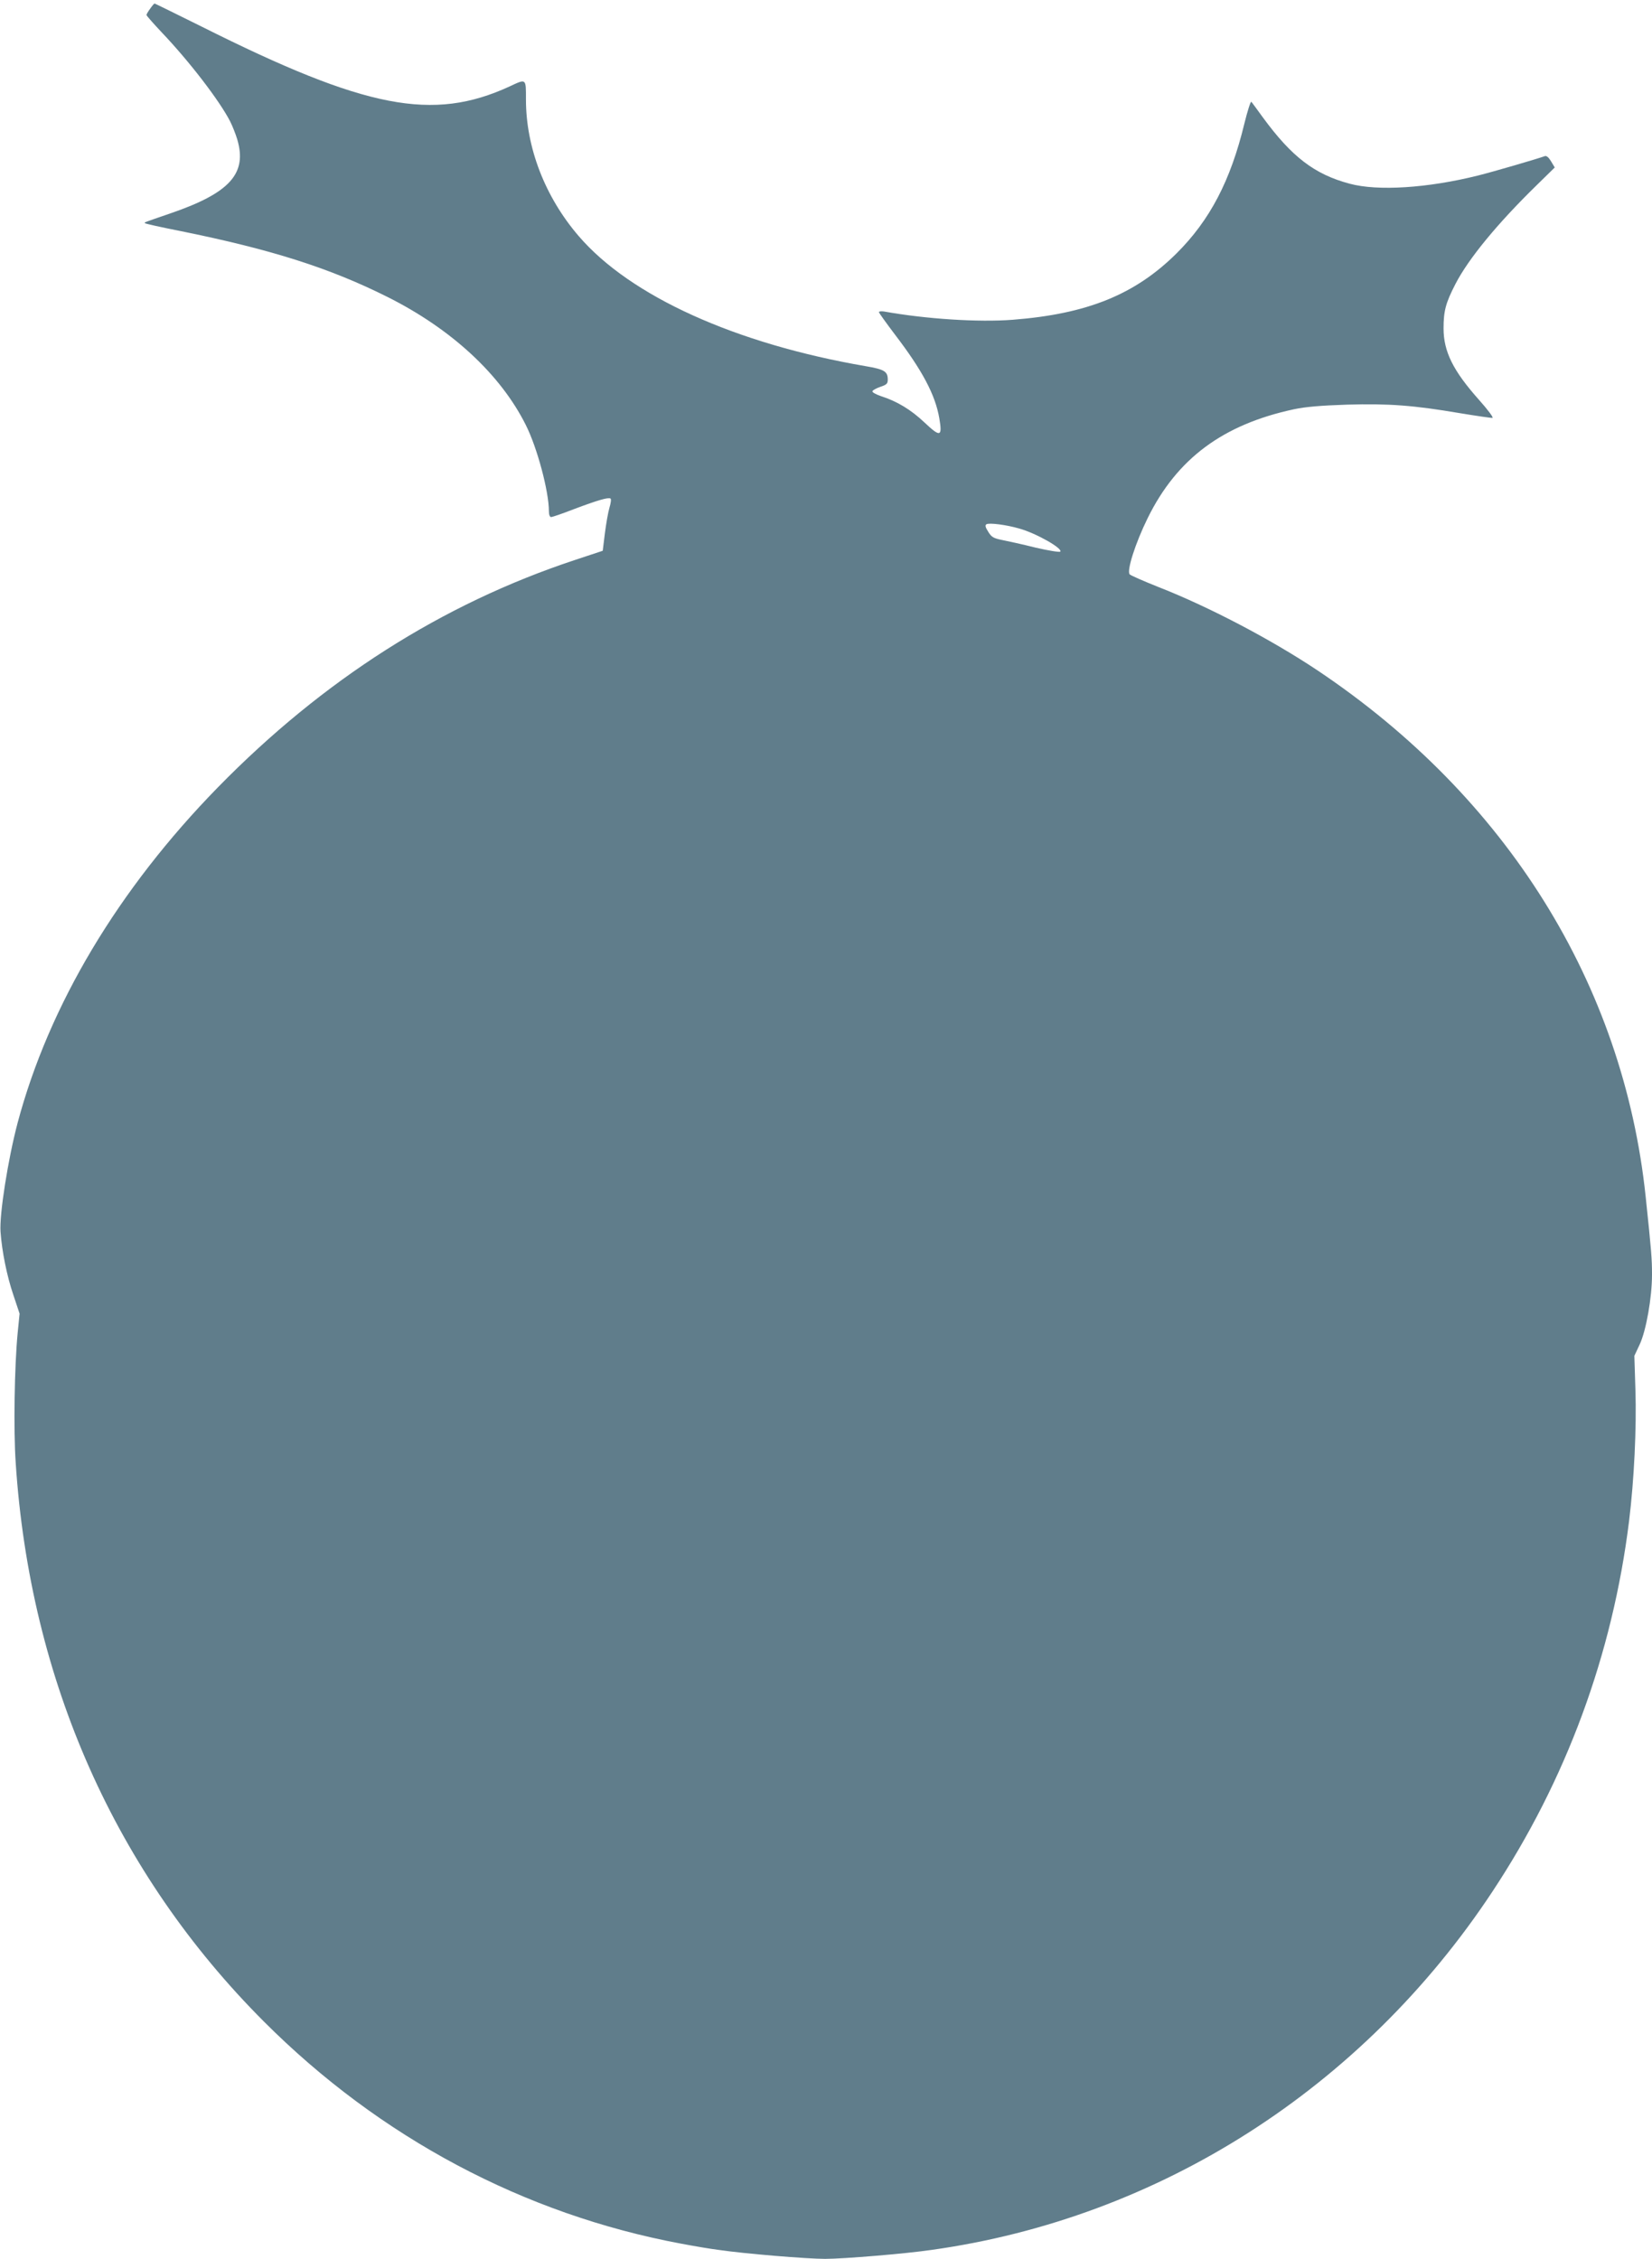 <?xml version="1.0" standalone="no"?>
<!DOCTYPE svg PUBLIC "-//W3C//DTD SVG 20010904//EN"
 "http://www.w3.org/TR/2001/REC-SVG-20010904/DTD/svg10.dtd">
<svg version="1.0" xmlns="http://www.w3.org/2000/svg"
 width="936pt" height="1280pt" viewBox="0 0 936 1280"
 preserveAspectRatio="xMidYMid meet">
<g transform="translate(0,1280) scale(0.1,-0.1)"
fill="#607d8b" stroke="none">
<path d="M851 12751 c-12 -16 -21 -32 -21 -36 0 -4 38 -47 84 -96 160 -168
330 -390 390 -507 13 -26 31 -71 40 -101 58 -195 -42 -305 -381 -421 -154 -53
-147 -50 -141 -55 3 -3 92 -23 199 -44 519 -105 847 -210 1173 -373 364 -182
642 -440 785 -726 65 -129 131 -377 131 -489 0 -20 5 -33 13 -33 6 0 65 20
129 45 135 51 195 68 207 60 5 -3 2 -26 -6 -52 -8 -27 -19 -92 -26 -146 l-12
-98 -160 -53 c-751 -249 -1424 -678 -2020 -1287 -565 -578 -957 -1234 -1135
-1901 -55 -208 -104 -520 -97 -618 8 -111 36 -251 73 -359 l35 -105 -11 -110
c-18 -186 -24 -548 -11 -736 81 -1233 566 -2324 1406 -3165 657 -658 1475
-1093 2365 -1259 74 -14 169 -30 210 -35 149 -22 502 -51 605 -51 103 0 456
29 605 51 1290 181 2440 917 3175 2029 419 633 681 1344 775 2100 29 236 43
530 36 746 l-6 191 30 64 c37 79 70 267 70 396 0 89 -3 130 -36 443 -127 1204
-788 2264 -1859 2981 -262 175 -618 362 -905 474 -80 32 -151 63 -159 70 -19
18 31 176 102 320 166 337 427 530 829 616 67 14 151 21 299 26 238 7 380 -4
639 -48 96 -16 180 -28 186 -27 7 2 -27 47 -76 102 -147 165 -201 274 -201
405 0 99 12 144 67 251 74 144 238 343 459 559 l104 102 -21 35 c-14 23 -26
33 -36 29 -38 -14 -287 -87 -379 -110 -285 -71 -567 -89 -726 -46 -199 53
-328 152 -492 376 -32 44 -61 84 -65 88 -4 5 -22 -52 -40 -125 -78 -322 -195
-546 -384 -734 -235 -233 -505 -343 -928 -376 -193 -15 -491 4 -730 47 -16 2
-28 1 -28 -4 0 -4 41 -61 90 -126 156 -204 229 -342 252 -475 18 -106 6 -109
-84 -24 -76 72 -155 120 -246 149 -29 10 -51 22 -49 28 2 6 22 17 45 25 36 12
42 18 42 41 0 46 -19 58 -125 76 -738 127 -1333 396 -1626 737 -191 222 -299
502 -299 774 0 121 3 119 -93 74 -435 -200 -814 -127 -1744 339 -145 72 -265
131 -267 131 -3 0 -14 -13 -25 -29z m4924 -2946 c97 -27 249 -114 232 -131 -4
-4 -67 6 -140 23 -72 18 -158 37 -189 43 -49 10 -60 16 -79 47 -16 25 -19 37
-10 42 15 10 114 -3 186 -24z"/>
</g>
</svg>
